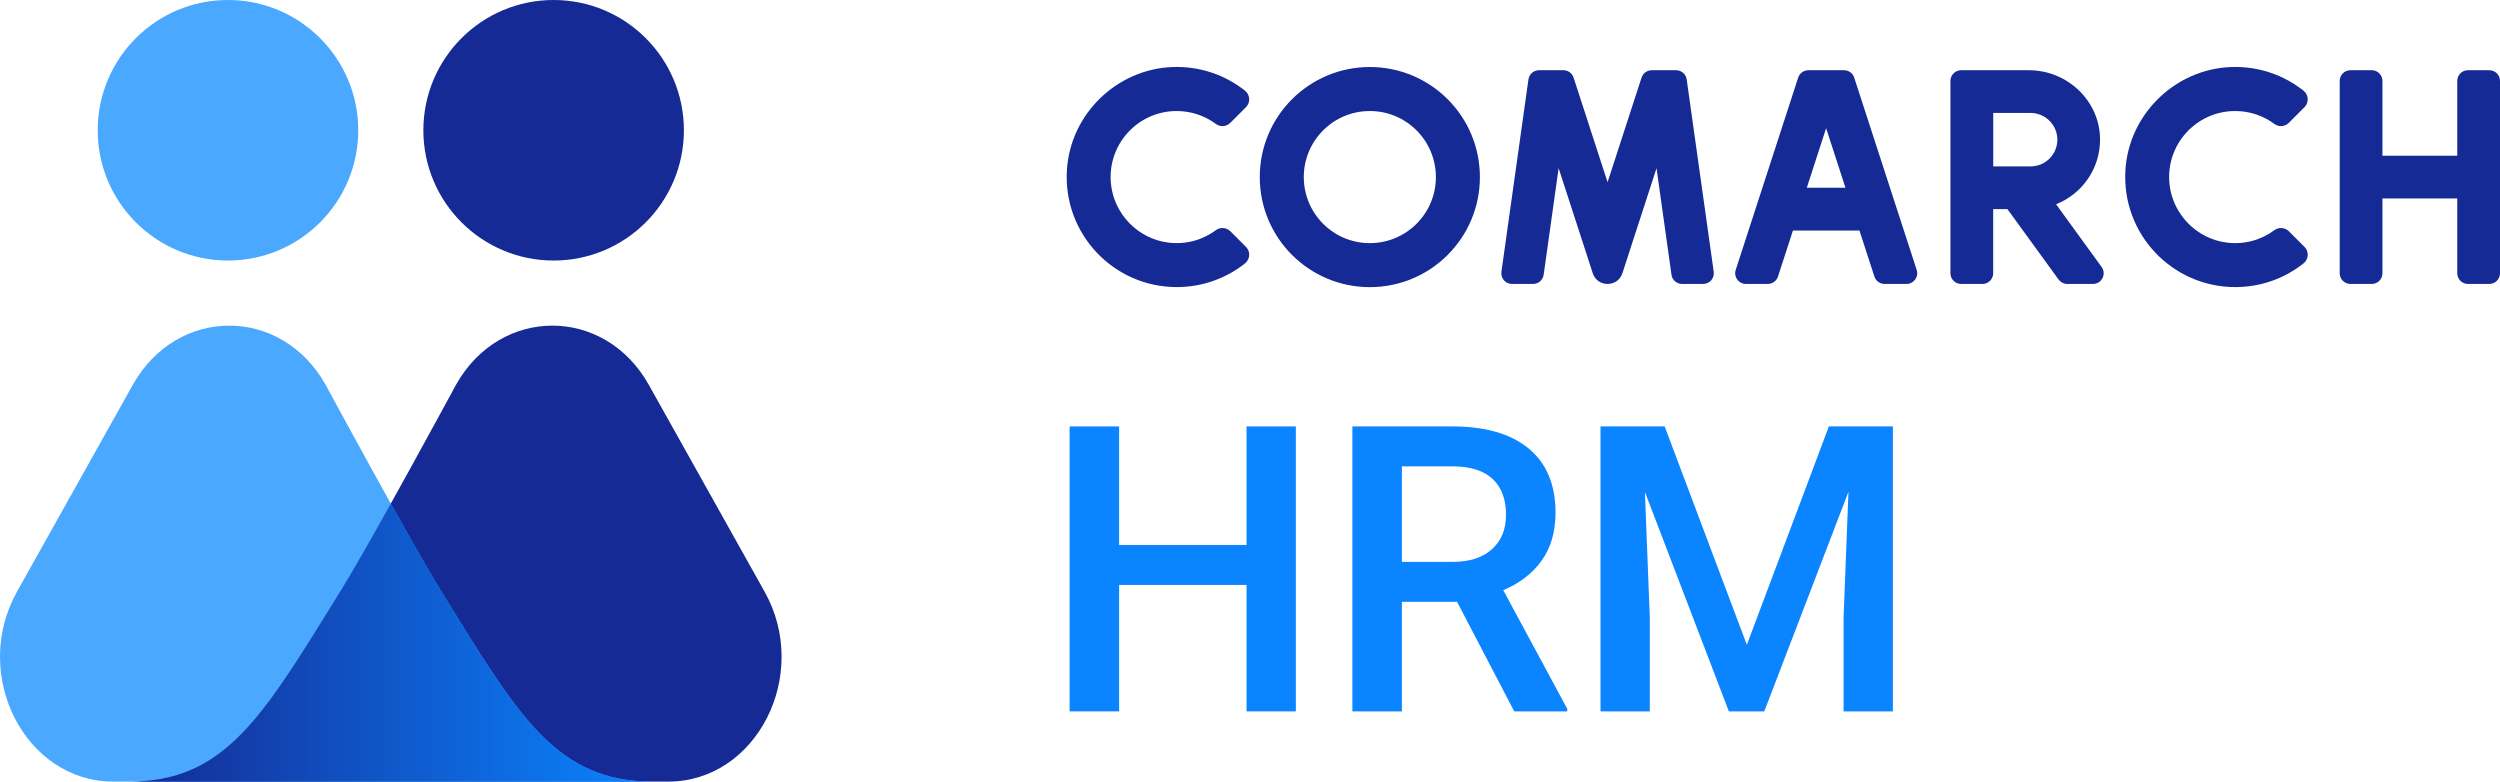 <?xml version="1.0" encoding="utf-8"?>
<!-- Generator: Adobe Illustrator 25.3.1, SVG Export Plug-In . SVG Version: 6.00 Build 0)  -->
<svg version="1.1" id="Comarch_x5F_BI" xmlns="http://www.w3.org/2000/svg" xmlns:xlink="http://www.w3.org/1999/xlink" x="0px"
	 y="0px" viewBox="0 0 4913 1536" style="enable-background:new 0 0 4913 1536;" xml:space="preserve">
<style type="text/css">
	.st0{fill-rule:evenodd;clip-rule:evenodd;fill:#152A94;}
	.st1{fill:#152A94;}
	.st2{fill:#0A85FF;}
	.st3{fill:#4AA8FF;}
	.st4{fill:url(#SVGID_1_);}
</style>
<g>
	<g>
		<g>
			<g>
				<g>
					<path class="st0" d="M2692,131.7c-119.5,0-216.3,96.8-216.3,216.3c0,119.5,96.8,216.3,216.3,216.3
						c119.5,0,216.3-96.8,216.3-216.3C2908.3,228.5,2811.5,131.7,2692,131.7z M2692,477.8c-71.7,0-129.8-58.1-129.8-129.8
						c0-71.7,58.1-129.8,129.8-129.8c71.7,0,129.8,58.1,129.8,129.8C2821.8,419.7,2763.7,477.8,2692,477.8z"/>
					<path class="st1" d="M3305.6,558h41.4c12.8,0,22.6-11.3,20.8-23.9l-53.1-378c-1.5-10.4-10.3-18.1-20.8-18.1h-47.9
						c-9.1,0-17.2,5.9-20,14.5l-66.8,205.6l-66.8-205.6c-2.8-8.7-10.9-14.5-20-14.5h-47.9c-10.5,0-19.3,7.7-20.8,18.1l-53.1,378
						c-1.8,12.6,8,23.9,20.8,23.9h41.4c10.5,0,19.3-7.7,20.8-18.1l29.4-209.4l52.6,161.8l14.4,44.5c9.2,28.3,49.2,28.3,58.4,0
						l14.4-44.4l52.6-161.8l29.4,209.4C3286.2,550.3,3295.1,558,3305.6,558z"/>
					<path class="st1" d="M3533.8,152.5l-122.8,378c-4.4,13.6,5.7,27.5,20,27.5h43.1c9.1,0,17.2-5.9,20-14.5l29.4-90.5h130.7
						l29.4,90.5c2.8,8.7,10.9,14.5,20,14.5h43.1c14.3,0,24.4-13.9,20-27.5l-122.8-378c-2.8-8.7-10.9-14.5-20-14.5h-69.9
						C3544.7,138,3536.6,143.9,3533.8,152.5z M3550.7,369l38-117.1l38,117.1H3550.7z"/>
					<path class="st1" d="M4682,537V390h147v147c0,11.6,9.4,21,21,21l42,0c11.6,0,21-9.4,21-21V159c0-11.6-9.4-21-21-21h-42
						c-11.6,0-21,9.4-21,21v147h-147V159c0-11.6-9.4-21-21-21h-42c-11.6,0-21,9.4-21,21v378c0,11.6,9.4,21,21,21h42
						C4672.6,558,4682,548.6,4682,537z"/>
					<path class="st0" d="M2389.5,452.3c-25.8,19.2-59,29-94.5,24.3c-58.4-7.6-105.1-55.4-111.6-113.9
						c-8.6-78.3,52.4-144.5,129-144.5c29,0,55.8,9.5,77.4,25.6c8.5,6.3,20.4,5.2,27.9-2.3l30.9-30.9c9.1-9.1,8.3-24.2-1.8-32.3
						c-38.7-30.7-88.2-48.4-141.8-46.6c-110.2,3.8-201.5,92.3-208.3,202.4c-7.8,125.7,91.9,230.1,215.9,230.1
						c50.7,0,97.3-17.4,134.1-46.6c10.2-8.1,11.1-23.2,1.9-32.4l-30.9-30.9C2410,446.9,2398,446,2389.5,452.3z"/>
					<path class="st0" d="M4469.7,452.3c-25.8,19.2-59,29-94.5,24.3c-58.4-7.6-105.1-55.4-111.6-113.9
						c-8.6-78.3,52.4-144.5,129-144.5c29,0,55.8,9.5,77.4,25.6c8.5,6.3,20.4,5.2,27.9-2.3l30.9-30.9c9.1-9.1,8.3-24.2-1.8-32.3
						c-38.7-30.7-88.2-48.4-141.8-46.6c-110.2,3.8-201.5,92.3-208.3,202.4c-7.8,125.7,91.9,230.1,215.9,230.1
						c50.7,0,97.3-17.4,134.1-46.6c10.2-8.1,11.1-23.2,1.9-32.4l-30.9-30.9C4490.2,446.9,4478.3,446,4469.7,452.3z"/>
					<path class="st1" d="M4040.6,401.4c51.2-20.2,87.2-70.3,86.4-128.9c-1.1-75.2-64.8-134.5-140-134.5l-133,0
						c-11.6,0-21,9.4-21,21v378c0,11.6,9.4,21,21,21h42c11.6,0,21-9.4,21-21l0-126h28l100.5,138.3c4,5.4,10.3,8.7,17,8.7h50.6
						c17.2,0,27.1-19.5,17-33.3L4040.6,401.4z M3990.6,327l-73.5,0V222l73.5,0c29,0,52.5,23.5,52.5,52.5S4019.6,327,3990.6,327z"/>
				</g>
				<g>
					<path class="st2" d="M2546.6,1398h-96.9v-248.5h-250.4V1398H2102V838h97.3v233.1h250.4V838h96.9V1398z"/>
					<path class="st2" d="M2863.4,1182.6H2755V1398h-97.3V838h196.9c64.6,0,114.5,14.5,149.6,43.5c35.1,29,52.7,71,52.7,125.9
						c0,37.5-9,68.8-27.1,94.1s-43.3,44.7-75.6,58.3L3080,1393v5h-104.2L2863.4,1182.6z M2755,1104.2h100c32.8,0,58.5-8.3,76.9-24.8
						c18.5-16.5,27.7-39.2,27.7-67.9c0-30-8.5-53.2-25.6-69.6c-17.1-16.4-42.5-24.9-76.3-25.4H2755V1104.2z"/>
					<path class="st2" d="M3271.4,838l161.5,429.2L3594.1,838h125.8v560H3623v-184.6l9.6-246.9L3467.2,1398h-69.6l-165-431.2
						l9.6,246.5V1398h-96.9V838H3271.4z"/>
				</g>
			</g>
		</g>
	</g>
	<g>
		<circle class="st3" cx="448" cy="256" r="256"/>
		<circle class="st1" cx="1088" cy="256" r="256"/>
		<path class="st1" d="M1313.1,1536H253.9c3.4,0,6.7,0,10.1-0.1c2.7-0.1,5.4-0.2,8-0.3c177.7-8.2,251.4-139,396.4-372.8
			C729.6,1064.3,896,756.4,896,756.4c86.9-155.3,292.2-155.3,379.1,0l227.5,406.4C1593.9,1325.9,1487.2,1536,1313.1,1536z"/>
		<path class="st3" d="M222.9,1536h1059.1c-3.1,0-6.1,0-9.1-0.1c-3-0.1-6-0.2-9-0.3c-177.7-8.2-251.4-139-396.4-372.8
			C806.4,1064.3,640,756.4,640,756.4c-86.9-155.3-292.2-155.3-379.1,0L33.4,1162.8C-57.9,1325.9,48.8,1536,222.9,1536z"/>
		<linearGradient id="SVGID_1_" gradientUnits="userSpaceOnUse" x1="253.92" y1="1262.844" x2="1282.08" y2="1262.844">
			<stop  offset="0" style="stop-color:#152A94"/>
			<stop  offset="1" style="stop-color:#0A85FF"/>
		</linearGradient>
		<path class="st4" d="M867.6,1162.8c-23.1-37.2-61.1-104.2-99.6-173.1c-38.4,69-76.5,136-99.6,173.1
			c-145.1,233.8-218.7,364.6-396.4,372.8c-2.7,0.1-5.3,0.2-8,0.3c-3.3,0.1-6.7,0.1-10.1,0.1h1028.2c-3.1,0-6.1,0-9.1-0.1
			c-3-0.1-6-0.2-9-0.3C1086.3,1527.4,1012.6,1396.6,867.6,1162.8z"/>
	</g>
</g>
</svg>
